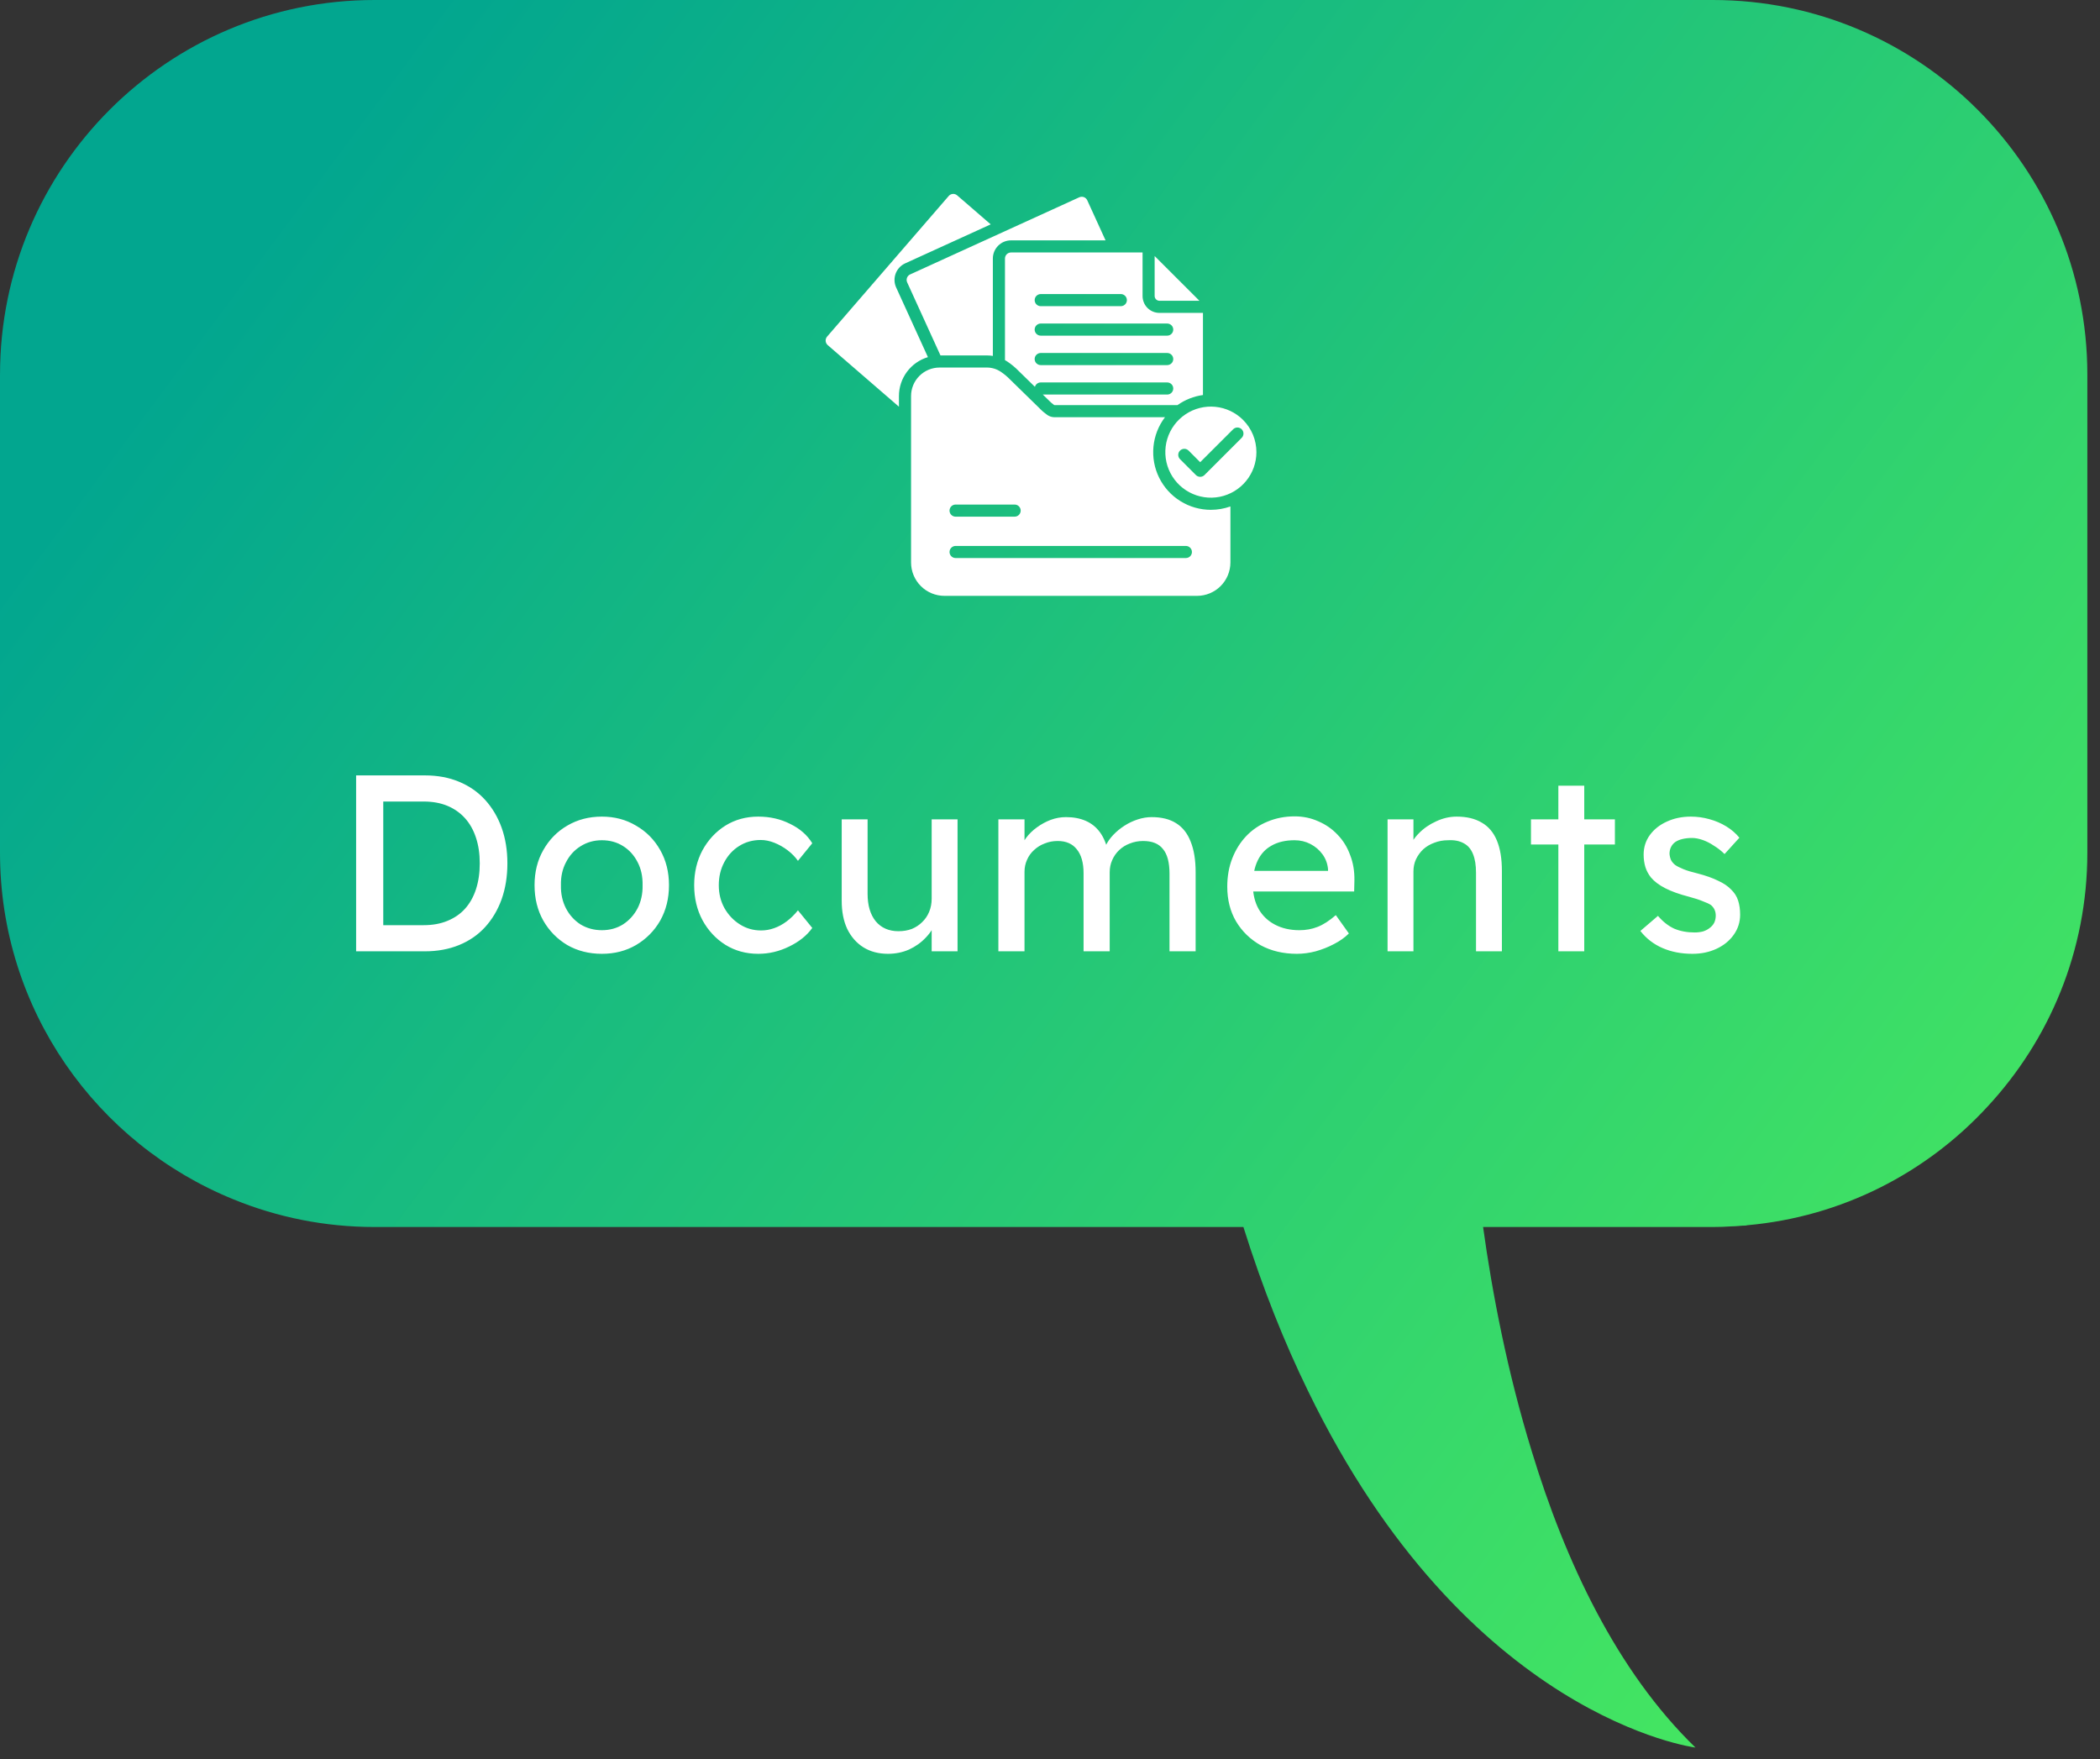 <svg xmlns="http://www.w3.org/2000/svg" width="117" height="98" viewBox="0 0 117 98" fill="none"><rect x="0" y="0" width="117" height="98" fill="#333333" stroke="none"/><path d="M0 20.868V47.504C0 56.242 5.384 63.731 13.021 66.825C15.446 67.816 18.095 68.36 20.868 68.36H69.275C70.352 71.788 71.564 74.808 72.864 77.47C81.727 95.763 94.461 97.361 94.461 97.361C90.068 93.103 87.196 86.963 85.339 80.849C83.978 76.43 83.136 72.023 82.629 68.36H95.427C95.786 68.36 96.145 68.348 96.49 68.323C96.689 68.323 96.887 68.297 97.085 68.285C97.171 68.285 97.271 68.285 97.358 68.26C102.63 67.789 107.333 65.339 110.712 61.675C114.178 57.951 116.295 52.975 116.295 47.504V20.868C116.295 9.344 106.95 0 95.427 0H20.869C9.346 0 0.001 9.344 0.001 20.868H0Z" fill="url(#paint0_linear_1427_6416)"></path><path d="M19.841 53V43.2H23.677C24.377 43.2 25.007 43.317 25.567 43.55C26.136 43.783 26.622 44.119 27.023 44.558C27.424 44.997 27.732 45.515 27.947 46.112C28.162 46.709 28.269 47.372 28.269 48.1C28.269 48.828 28.162 49.495 27.947 50.102C27.732 50.699 27.424 51.217 27.023 51.656C26.631 52.085 26.15 52.417 25.581 52.65C25.012 52.883 24.377 53 23.677 53H19.841ZM21.353 51.698L21.311 51.544H23.607C24.102 51.544 24.54 51.465 24.923 51.306C25.315 51.147 25.642 50.923 25.903 50.634C26.174 50.335 26.379 49.971 26.519 49.542C26.659 49.113 26.729 48.632 26.729 48.1C26.729 47.568 26.659 47.092 26.519 46.672C26.379 46.243 26.174 45.879 25.903 45.58C25.632 45.281 25.305 45.053 24.923 44.894C24.54 44.735 24.102 44.656 23.607 44.656H21.269L21.353 44.53V51.698ZM33.533 53.14C32.815 53.14 32.171 52.977 31.602 52.65C31.041 52.314 30.598 51.861 30.271 51.292C29.945 50.713 29.782 50.055 29.782 49.318C29.782 48.581 29.945 47.927 30.271 47.358C30.598 46.779 31.041 46.327 31.602 46C32.171 45.664 32.815 45.496 33.533 45.496C34.243 45.496 34.877 45.664 35.438 46C36.007 46.327 36.455 46.779 36.782 47.358C37.108 47.927 37.272 48.581 37.272 49.318C37.272 50.055 37.108 50.713 36.782 51.292C36.455 51.861 36.007 52.314 35.438 52.65C34.877 52.977 34.243 53.14 33.533 53.14ZM33.533 51.824C33.972 51.824 34.364 51.717 34.709 51.502C35.055 51.278 35.325 50.979 35.522 50.606C35.718 50.223 35.811 49.794 35.801 49.318C35.811 48.833 35.718 48.403 35.522 48.03C35.325 47.647 35.055 47.349 34.709 47.134C34.364 46.919 33.972 46.812 33.533 46.812C33.095 46.812 32.698 46.924 32.343 47.148C31.998 47.363 31.727 47.661 31.532 48.044C31.335 48.417 31.242 48.842 31.252 49.318C31.242 49.794 31.335 50.223 31.532 50.606C31.727 50.979 31.998 51.278 32.343 51.502C32.698 51.717 33.095 51.824 33.533 51.824ZM42.245 53.14C41.563 53.14 40.952 52.972 40.411 52.636C39.879 52.3 39.454 51.843 39.137 51.264C38.829 50.685 38.675 50.037 38.675 49.318C38.675 48.599 38.829 47.951 39.137 47.372C39.454 46.793 39.879 46.336 40.411 46C40.952 45.664 41.563 45.496 42.245 45.496C42.898 45.496 43.491 45.631 44.023 45.902C44.564 46.163 44.975 46.523 45.255 46.98L44.457 47.96C44.307 47.745 44.116 47.549 43.883 47.372C43.65 47.195 43.402 47.055 43.141 46.952C42.88 46.849 42.627 46.798 42.385 46.798C41.937 46.798 41.535 46.91 41.181 47.134C40.836 47.349 40.56 47.647 40.355 48.03C40.15 48.413 40.047 48.842 40.047 49.318C40.047 49.794 40.154 50.223 40.369 50.606C40.584 50.979 40.868 51.278 41.223 51.502C41.578 51.726 41.969 51.838 42.399 51.838C42.651 51.838 42.894 51.796 43.127 51.712C43.37 51.628 43.603 51.502 43.827 51.334C44.051 51.166 44.261 50.961 44.457 50.718L45.255 51.698C44.956 52.118 44.527 52.463 43.967 52.734C43.416 53.005 42.842 53.14 42.245 53.14ZM49.471 53.14C48.948 53.14 48.491 53.019 48.099 52.776C47.716 52.533 47.418 52.193 47.203 51.754C46.998 51.315 46.895 50.793 46.895 50.186V45.65H48.337V49.794C48.337 50.438 48.486 50.947 48.785 51.32C49.093 51.693 49.518 51.88 50.059 51.88C50.33 51.88 50.577 51.838 50.801 51.754C51.025 51.661 51.216 51.535 51.375 51.376C51.543 51.217 51.674 51.026 51.767 50.802C51.86 50.578 51.907 50.335 51.907 50.074V45.65H53.349V53H51.907V51.46L52.159 51.292C52.047 51.637 51.856 51.95 51.585 52.23C51.324 52.51 51.011 52.734 50.647 52.902C50.283 53.061 49.891 53.14 49.471 53.14ZM55.624 53V45.65H57.08V47.218L56.814 47.386C56.888 47.143 57.005 46.91 57.164 46.686C57.332 46.462 57.532 46.266 57.766 46.098C58.008 45.921 58.265 45.781 58.536 45.678C58.816 45.575 59.1 45.524 59.39 45.524C59.81 45.524 60.178 45.594 60.496 45.734C60.813 45.874 61.074 46.084 61.28 46.364C61.485 46.644 61.634 46.994 61.728 47.414L61.504 47.358L61.602 47.12C61.704 46.905 61.844 46.705 62.022 46.518C62.208 46.322 62.418 46.149 62.652 46C62.885 45.851 63.132 45.734 63.394 45.65C63.655 45.566 63.912 45.524 64.164 45.524C64.714 45.524 65.167 45.636 65.522 45.86C65.886 46.084 66.156 46.425 66.334 46.882C66.52 47.339 66.614 47.909 66.614 48.59V53H65.158V48.674C65.158 48.049 65.036 47.591 64.794 47.302C64.56 47.003 64.192 46.854 63.688 46.854C63.426 46.854 63.179 46.901 62.946 46.994C62.722 47.078 62.526 47.199 62.358 47.358C62.19 47.517 62.059 47.703 61.966 47.918C61.872 48.123 61.826 48.352 61.826 48.604V53H60.37V48.646C60.37 48.067 60.244 47.624 59.992 47.316C59.749 47.008 59.394 46.854 58.928 46.854C58.666 46.854 58.424 46.901 58.2 46.994C57.976 47.078 57.78 47.199 57.612 47.358C57.444 47.507 57.313 47.689 57.22 47.904C57.126 48.109 57.08 48.333 57.08 48.576V53H55.624ZM72.254 53.14C71.498 53.14 70.826 52.981 70.238 52.664C69.659 52.337 69.202 51.894 68.866 51.334C68.54 50.774 68.376 50.13 68.376 49.402C68.376 48.823 68.469 48.296 68.656 47.82C68.843 47.344 69.1 46.933 69.426 46.588C69.762 46.233 70.159 45.963 70.616 45.776C71.083 45.58 71.587 45.482 72.128 45.482C72.604 45.482 73.047 45.575 73.458 45.762C73.869 45.939 74.224 46.187 74.522 46.504C74.83 46.821 75.064 47.199 75.222 47.638C75.39 48.067 75.469 48.539 75.46 49.052L75.446 49.668H69.44L69.118 48.52H74.2L73.99 48.758V48.422C73.962 48.114 73.859 47.839 73.682 47.596C73.505 47.353 73.281 47.162 73.01 47.022C72.74 46.882 72.445 46.812 72.128 46.812C71.624 46.812 71.2 46.91 70.854 47.106C70.509 47.293 70.248 47.573 70.07 47.946C69.893 48.31 69.804 48.763 69.804 49.304C69.804 49.817 69.912 50.265 70.126 50.648C70.341 51.021 70.644 51.311 71.036 51.516C71.428 51.721 71.881 51.824 72.394 51.824C72.758 51.824 73.094 51.763 73.402 51.642C73.719 51.521 74.06 51.301 74.424 50.984L75.152 52.006C74.928 52.23 74.653 52.426 74.326 52.594C74.009 52.762 73.668 52.897 73.304 53C72.95 53.093 72.6 53.14 72.254 53.14ZM77.307 53V45.65H78.749V47.162L78.497 47.33C78.591 47.003 78.773 46.705 79.043 46.434C79.314 46.154 79.636 45.93 80.009 45.762C80.383 45.585 80.765 45.496 81.157 45.496C81.717 45.496 82.184 45.608 82.557 45.832C82.931 46.047 83.211 46.378 83.397 46.826C83.584 47.274 83.677 47.839 83.677 48.52V53H82.235V48.618C82.235 48.198 82.179 47.853 82.067 47.582C81.955 47.302 81.783 47.101 81.549 46.98C81.316 46.849 81.027 46.793 80.681 46.812C80.401 46.812 80.145 46.859 79.911 46.952C79.678 47.036 79.473 47.157 79.295 47.316C79.127 47.475 78.992 47.661 78.889 47.876C78.796 48.081 78.749 48.305 78.749 48.548V53H78.035C77.914 53 77.793 53 77.671 53C77.55 53 77.429 53 77.307 53ZM86.823 53V43.774H88.265V53H86.823ZM85.297 47.05V45.65H89.973V47.05H85.297ZM94.29 53.14C93.674 53.14 93.119 53.033 92.624 52.818C92.129 52.603 91.719 52.286 91.392 51.866L92.372 51.026C92.652 51.353 92.955 51.591 93.282 51.74C93.618 51.88 93.996 51.95 94.416 51.95C94.584 51.95 94.738 51.931 94.878 51.894C95.027 51.847 95.153 51.782 95.256 51.698C95.368 51.614 95.452 51.516 95.508 51.404C95.564 51.283 95.592 51.152 95.592 51.012C95.592 50.769 95.503 50.573 95.326 50.424C95.233 50.359 95.083 50.289 94.878 50.214C94.682 50.13 94.425 50.046 94.108 49.962C93.567 49.822 93.123 49.663 92.778 49.486C92.433 49.309 92.167 49.108 91.98 48.884C91.84 48.707 91.737 48.515 91.672 48.31C91.607 48.095 91.574 47.862 91.574 47.61C91.574 47.199 91.691 46.835 91.924 46.518C92.157 46.201 92.47 45.953 92.862 45.776C93.263 45.589 93.711 45.496 94.206 45.496C94.551 45.496 94.892 45.543 95.228 45.636C95.573 45.729 95.891 45.865 96.18 46.042C96.469 46.219 96.712 46.429 96.908 46.672L96.082 47.582C95.905 47.405 95.709 47.251 95.494 47.12C95.289 46.98 95.079 46.873 94.864 46.798C94.649 46.723 94.453 46.686 94.276 46.686C94.08 46.686 93.903 46.705 93.744 46.742C93.585 46.779 93.45 46.835 93.338 46.91C93.235 46.985 93.156 47.078 93.1 47.19C93.044 47.302 93.016 47.428 93.016 47.568C93.025 47.689 93.053 47.806 93.1 47.918C93.156 48.021 93.231 48.109 93.324 48.184C93.427 48.259 93.581 48.338 93.786 48.422C93.991 48.506 94.253 48.585 94.57 48.66C95.037 48.781 95.419 48.917 95.718 49.066C96.026 49.206 96.269 49.369 96.446 49.556C96.633 49.733 96.763 49.939 96.838 50.172C96.913 50.405 96.95 50.667 96.95 50.956C96.95 51.376 96.829 51.754 96.586 52.09C96.353 52.417 96.035 52.673 95.634 52.86C95.233 53.047 94.785 53.14 94.29 53.14Z" fill="white"></path><g clip-path="url(#clip0_1427_6416)"><path d="M51.699 19.897C51.232 20.036 50.823 20.323 50.532 20.713C50.241 21.103 50.084 21.577 50.084 22.064V22.659L46.116 19.227C46.083 19.198 46.056 19.163 46.036 19.124C46.016 19.084 46.004 19.041 46.001 18.997C45.998 18.953 46.003 18.909 46.017 18.867C46.031 18.825 46.053 18.787 46.082 18.753L52.856 10.92C52.884 10.886 52.92 10.859 52.959 10.839C52.998 10.819 53.041 10.807 53.086 10.804C53.13 10.801 53.174 10.807 53.216 10.82C53.258 10.835 53.296 10.857 53.33 10.886L55.197 12.5L50.428 14.674C50.184 14.786 49.995 14.99 49.901 15.241C49.808 15.492 49.817 15.77 49.928 16.014L51.699 19.897ZM50.543 15.734L52.398 19.803H54.996C55.104 19.803 55.211 19.812 55.316 19.829V14.403C55.316 14.135 55.423 13.877 55.613 13.688C55.803 13.498 56.06 13.391 56.329 13.391H61.595L60.576 11.159C60.558 11.118 60.532 11.082 60.499 11.052C60.467 11.022 60.429 10.998 60.388 10.983C60.346 10.968 60.303 10.96 60.258 10.962C60.214 10.963 60.171 10.974 60.131 10.992L50.708 15.289C50.668 15.307 50.632 15.333 50.602 15.365C50.572 15.398 50.548 15.436 50.533 15.477C50.518 15.518 50.511 15.562 50.512 15.607C50.514 15.651 50.524 15.694 50.543 15.734ZM64.597 16.757H66.825L64.33 14.264V16.491C64.331 16.561 64.359 16.629 64.409 16.679C64.459 16.729 64.526 16.757 64.597 16.757ZM63.657 14.066V16.491C63.657 16.614 63.681 16.737 63.728 16.851C63.775 16.965 63.844 17.069 63.931 17.157C64.019 17.244 64.123 17.313 64.237 17.361C64.351 17.408 64.473 17.432 64.597 17.432H67.022V22.008C66.51 22.078 66.023 22.271 65.602 22.57H58.749C58.738 22.565 58.726 22.559 58.715 22.553C58.604 22.472 58.501 22.381 58.407 22.281L58.1 21.982H65.03C65.119 21.982 65.205 21.946 65.268 21.883C65.332 21.82 65.367 21.734 65.367 21.644C65.367 21.555 65.332 21.469 65.268 21.405C65.205 21.342 65.119 21.307 65.03 21.307H57.983C57.91 21.307 57.839 21.331 57.78 21.375C57.722 21.419 57.679 21.481 57.659 21.551L56.755 20.669C56.559 20.467 56.341 20.287 56.106 20.132C56.068 20.108 56.029 20.087 55.991 20.065V14.403C55.991 14.314 56.027 14.228 56.09 14.165C56.153 14.102 56.239 14.066 56.329 14.066L63.657 14.066ZM57.646 16.721C57.646 16.81 57.681 16.896 57.744 16.959C57.808 17.022 57.894 17.058 57.983 17.058H62.446C62.536 17.058 62.622 17.022 62.685 16.959C62.748 16.896 62.784 16.81 62.784 16.721C62.784 16.631 62.748 16.545 62.685 16.482C62.622 16.419 62.536 16.383 62.446 16.383H57.983C57.894 16.383 57.808 16.419 57.745 16.482C57.681 16.545 57.646 16.631 57.646 16.721ZM65.367 20.003C65.367 19.914 65.332 19.828 65.268 19.765C65.205 19.701 65.119 19.666 65.03 19.666H57.983C57.894 19.666 57.808 19.701 57.744 19.765C57.681 19.828 57.645 19.914 57.645 20.003C57.645 20.093 57.681 20.179 57.744 20.242C57.808 20.305 57.894 20.341 57.983 20.341H65.03C65.119 20.341 65.205 20.305 65.268 20.242C65.332 20.179 65.367 20.093 65.367 20.003ZM57.983 18.025C57.894 18.025 57.808 18.061 57.744 18.124C57.681 18.187 57.645 18.273 57.645 18.363C57.645 18.452 57.681 18.538 57.744 18.601C57.808 18.665 57.894 18.7 57.983 18.7H65.03C65.119 18.7 65.205 18.665 65.268 18.601C65.332 18.538 65.367 18.452 65.367 18.363C65.367 18.273 65.332 18.187 65.268 18.124C65.205 18.061 65.119 18.025 65.03 18.025H57.983ZM70 25.191C70 25.778 69.796 26.347 69.423 26.8C69.051 27.254 68.532 27.564 67.957 27.679C67.381 27.793 66.783 27.704 66.266 27.427C65.748 27.15 65.343 26.703 65.118 26.16C64.894 25.618 64.864 25.015 65.034 24.453C65.205 23.891 65.565 23.406 66.053 23.08C66.541 22.754 67.127 22.607 67.711 22.665C68.296 22.722 68.842 22.98 69.257 23.395C69.493 23.631 69.68 23.911 69.808 24.219C69.935 24.527 70 24.857 70 25.191ZM69.18 23.916C69.149 23.885 69.112 23.86 69.071 23.843C69.03 23.826 68.986 23.817 68.942 23.817C68.897 23.817 68.854 23.826 68.813 23.843C68.772 23.86 68.735 23.885 68.704 23.916L66.867 25.751L66.221 25.103C66.158 25.04 66.072 25.005 65.982 25.005C65.893 25.005 65.807 25.041 65.744 25.104C65.68 25.168 65.645 25.253 65.645 25.343C65.645 25.433 65.681 25.518 65.744 25.581L66.63 26.467C66.693 26.53 66.779 26.565 66.868 26.565C66.957 26.565 67.043 26.53 67.106 26.467L69.18 24.393C69.243 24.33 69.279 24.244 69.279 24.155C69.279 24.065 69.243 23.98 69.18 23.916ZM67.462 28.404C67.833 28.404 68.202 28.34 68.552 28.216V31.341C68.55 31.833 68.354 32.304 68.006 32.652C67.658 33 67.187 33.196 66.695 33.197H52.615C52.123 33.196 51.652 33 51.304 32.652C50.956 32.304 50.76 31.833 50.759 31.341V22.064C50.759 21.643 50.926 21.24 51.223 20.943C51.52 20.646 51.923 20.478 52.343 20.477H54.996C55.263 20.479 55.524 20.558 55.746 20.704C55.941 20.833 56.121 20.983 56.283 21.151L57.935 22.765C58.063 22.898 58.205 23.018 58.357 23.124C58.474 23.202 58.611 23.244 58.752 23.245H64.906C64.543 23.722 64.321 24.29 64.264 24.886C64.207 25.482 64.317 26.081 64.583 26.618C64.849 27.154 65.259 27.606 65.768 27.921C66.276 28.237 66.863 28.404 67.462 28.404ZM52.902 28.448C52.902 28.537 52.938 28.623 53.001 28.686C53.064 28.75 53.15 28.785 53.24 28.785H56.529C56.619 28.785 56.705 28.75 56.768 28.686C56.831 28.623 56.867 28.537 56.867 28.448C56.867 28.358 56.831 28.272 56.768 28.209C56.705 28.146 56.619 28.11 56.529 28.11H53.24C53.195 28.11 53.151 28.119 53.11 28.136C53.069 28.153 53.032 28.177 53.001 28.209C52.969 28.24 52.944 28.277 52.928 28.319C52.911 28.36 52.902 28.403 52.902 28.448H52.902ZM66.408 30.754C66.408 30.665 66.373 30.579 66.309 30.515C66.246 30.452 66.16 30.416 66.071 30.416H53.24C53.15 30.416 53.065 30.452 53.002 30.515C52.938 30.578 52.903 30.664 52.903 30.753C52.903 30.843 52.938 30.928 53.002 30.991C53.065 31.055 53.15 31.09 53.24 31.09H66.071C66.16 31.09 66.246 31.055 66.309 30.992C66.372 30.929 66.408 30.843 66.408 30.754L66.408 30.754Z" fill="white"></path></g><defs><linearGradient id="paint0_linear_1427_6416" x1="22.114" y1="2.779" x2="116.68" y2="73.064" gradientUnits="userSpaceOnUse"><stop stop-color="#02A68F"></stop><stop offset="1" stop-color="#46E760"></stop></linearGradient><clipPath id="clip0_1427_6416"><rect width="24" height="24" fill="white" transform="translate(46 10)"></rect></clipPath></defs></svg>
